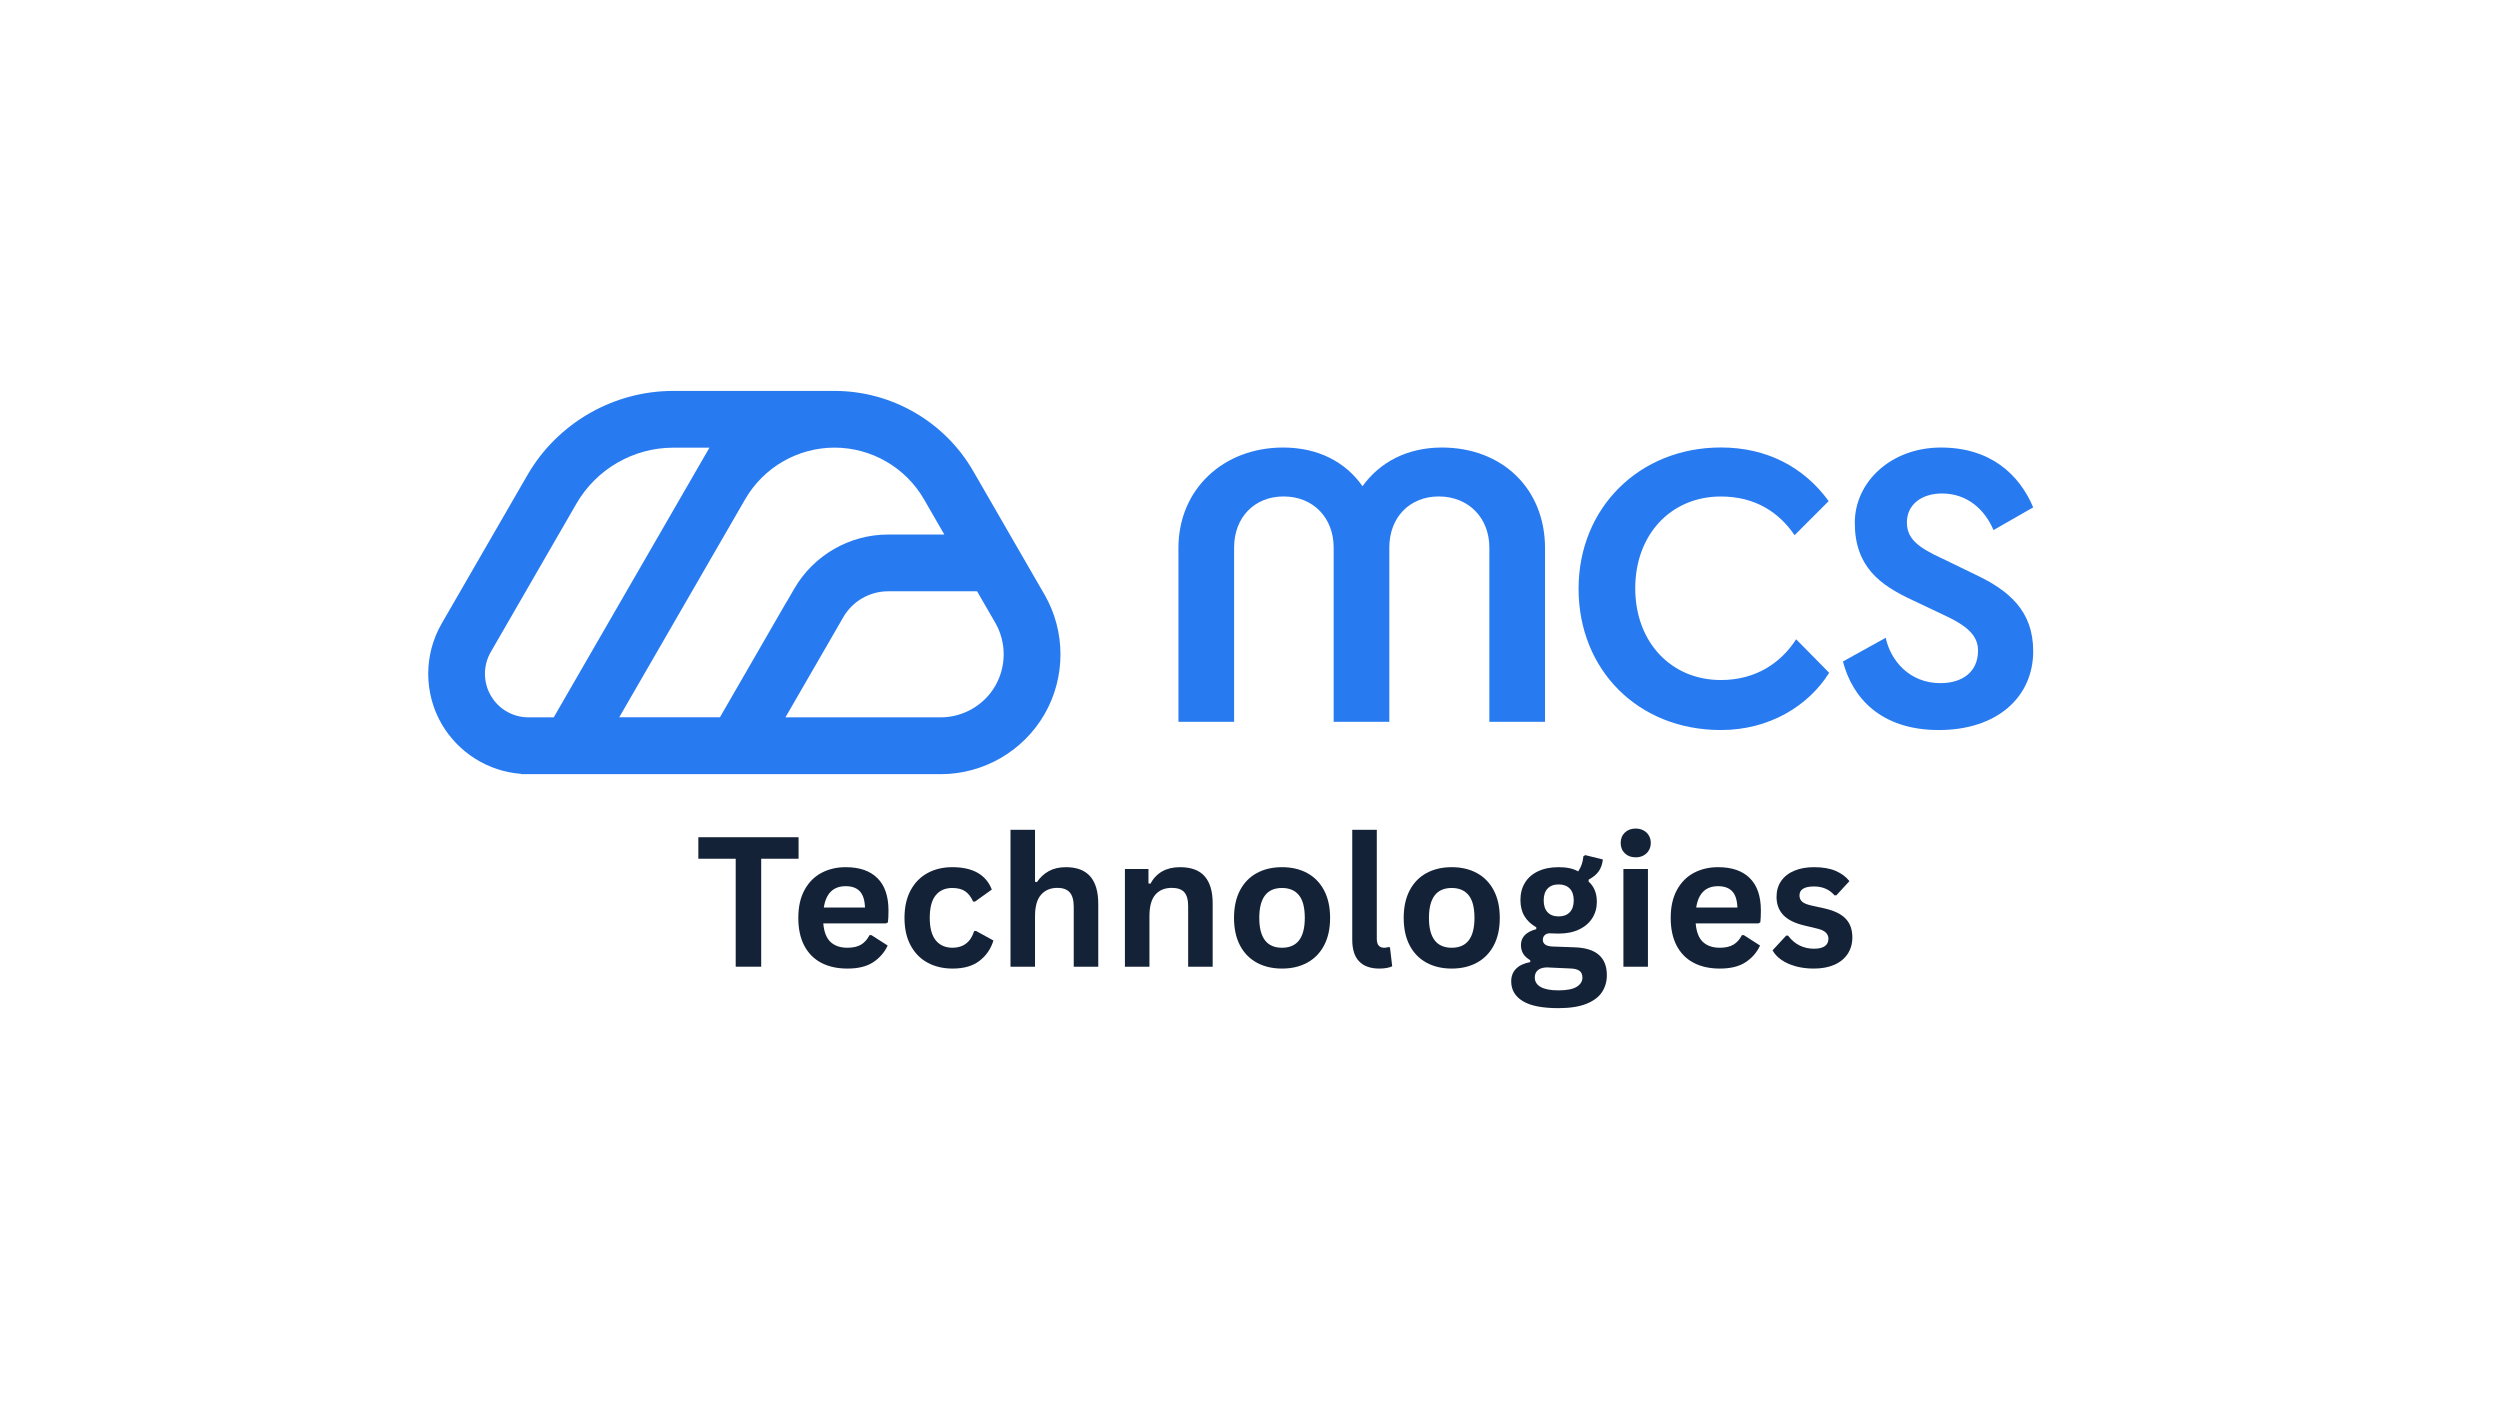 <svg xmlns="http://www.w3.org/2000/svg" xmlns:xlink="http://www.w3.org/1999/xlink" width="1920" zoomAndPan="magnify" viewBox="0 0 1440 810" height="1080" preserveAspectRatio="xMidYMid meet" version="1.0"><defs><g/><clipPath id="f444e6b2c1"><rect x="0" width="673" y="0" height="143"/></clipPath></defs><path fill="#277af0" d="M 889.934 415.762 L 857.867 415.762 L 857.867 315.367 C 857.867 298.148 845.703 285.957 828.773 285.957 C 811.84 285.957 800.246 298.121 800.246 315.367 L 800.246 415.762 L 768.184 415.762 L 768.184 315.367 C 768.184 298.148 756.305 285.957 739.371 285.957 C 722.441 285.957 710.848 298.121 710.848 315.367 L 710.848 415.762 L 678.781 415.762 L 678.781 315.68 C 678.781 281.531 704.91 257.777 739.059 257.777 C 759.246 257.777 775.008 266.086 784.801 280.047 C 794.906 266.086 810.641 257.777 830.543 257.777 C 865.293 257.777 889.934 281.531 889.934 315.68 Z M 889.934 415.762 " fill-opacity="1" fill-rule="nonzero"/><path fill="#277af0" d="M 1033.672 308.258 C 1024.762 295.18 1011.113 285.984 991.211 285.984 C 962.402 285.984 941.898 307.973 941.898 338.84 C 941.898 369.703 962.402 391.691 991.211 391.691 C 1011.711 391.691 1025.961 381.582 1034.582 368.219 L 1053.602 387.523 C 1041.723 406.539 1019.164 420.5 991.238 420.5 C 943.414 420.5 909.262 385.75 909.262 339.125 C 909.262 292.496 944.297 257.746 991.238 257.746 C 1017.68 257.746 1039.066 269.027 1053.316 288.641 L 1033.727 308.23 Z M 1033.672 308.258 " fill-opacity="1" fill-rule="nonzero"/><path fill="#277af0" d="M 1118.559 321.621 L 1138.145 331.129 C 1156.848 340.039 1171.125 351.629 1171.125 375.074 C 1171.125 401.512 1150.34 420.5 1116.789 420.5 C 1083.238 420.5 1066.906 401.797 1061.539 381.012 L 1086.18 367.363 C 1088.863 380.125 1099.543 393.488 1117.672 393.488 C 1130.438 393.488 1139.344 386.949 1139.344 374.785 C 1139.344 366.164 1133.406 360.539 1119.16 354 L 1101.625 345.691 C 1082.926 337.066 1068.363 326.391 1068.363 301.148 C 1068.363 277.391 1089.434 257.777 1117.961 257.777 C 1146.484 257.777 1163.102 273.223 1171.125 292.238 L 1148.254 305.316 C 1143.199 293.438 1133.121 284.246 1118.559 284.246 C 1106.68 284.246 1098.371 290.781 1098.371 300.863 C 1098.371 310.055 1104.312 315.109 1118.559 321.648 Z M 1118.559 321.621 " fill-opacity="1" fill-rule="nonzero"/><path fill="#277af0" d="M 254.367 359.227 L 303.793 273.652 C 321.039 243.758 353.246 225.168 387.77 225.168 L 480.707 225.168 C 513.516 225.168 544.098 242.812 560.516 271.254 L 581.672 307.914 L 600.547 340.609 L 601.602 342.406 C 613.879 363.652 613.91 390.035 601.688 411.305 L 601.602 411.449 C 589.324 432.723 566.426 445.914 541.871 445.914 L 300.082 445.914 L 300.168 445.742 C 281.266 444.344 263.988 433.605 254.367 416.961 C 244.09 399.172 244.09 377.07 254.367 359.254 Z M 541.84 413.191 C 554.719 413.191 566.738 406.281 573.223 395.145 L 573.277 395.031 C 579.73 383.84 579.73 369.902 573.277 358.711 L 562.801 340.582 L 511.547 340.582 C 500.953 340.582 491.074 346.262 485.762 355.457 L 481.281 363.223 L 452.414 413.191 Z M 414.664 413.191 L 415.32 412.047 L 452.414 347.773 C 452.785 347.09 453.184 346.434 453.613 345.805 C 453.668 345.719 453.727 345.605 453.812 345.492 L 457.496 339.094 C 468.602 319.852 489.332 307.887 511.547 307.887 L 543.926 307.887 L 532.219 287.586 C 521.625 269.227 501.895 257.832 480.707 257.832 C 459.523 257.832 439.906 269.168 429.285 287.441 L 356.672 413.164 L 414.695 413.164 Z M 282.719 400.684 C 287.145 408.422 295.457 413.191 304.391 413.191 L 318.953 413.191 L 400.902 271.254 L 408.641 257.859 L 387.77 257.859 C 364.867 257.859 343.539 270.195 332.062 290.012 L 282.664 375.586 C 278.211 383.324 278.211 392.918 282.723 400.711 Z M 282.719 400.684 " fill-opacity="1" fill-rule="nonzero"/><g transform="matrix(1, 0, 0, 1, 399, 446)"><g clip-path="url(#f444e6b2c1)"><g fill="#142238" fill-opacity="1"><g transform="translate(1.2, 110.821)"><g><path d="M 59.781 -74.578 L 59.781 -62.188 L 38.25 -62.188 L 38.25 0 L 23.562 0 L 23.562 -62.188 L 2.047 -62.188 L 2.047 -74.578 Z M 59.781 -74.578 "/></g></g></g><g fill="#142238" fill-opacity="1"><g transform="translate(55.781, 110.821)"><g><path d="M 55.594 -24.938 L 19.438 -24.938 C 19.844 -20.039 21.234 -16.477 23.609 -14.25 C 25.992 -12.031 29.242 -10.922 33.359 -10.922 C 36.586 -10.922 39.203 -11.52 41.203 -12.719 C 43.211 -13.926 44.832 -15.754 46.062 -18.203 L 47.141 -18.203 L 56.516 -12.188 C 54.68 -8.25 51.91 -5.051 48.203 -2.594 C 44.492 -0.145 39.547 1.078 33.359 1.078 C 27.547 1.078 22.52 -0.023 18.281 -2.234 C 14.051 -4.453 10.785 -7.742 8.484 -12.109 C 6.191 -16.484 5.047 -21.816 5.047 -28.109 C 5.047 -34.504 6.254 -39.895 8.672 -44.281 C 11.086 -48.664 14.352 -51.938 18.469 -54.094 C 22.582 -56.25 27.207 -57.328 32.344 -57.328 C 40.301 -57.328 46.395 -55.219 50.625 -51 C 54.863 -46.789 56.984 -40.602 56.984 -32.438 C 56.984 -29.477 56.879 -27.188 56.672 -25.562 Z M 43.453 -34.078 C 43.316 -38.359 42.32 -41.477 40.469 -43.438 C 38.625 -45.395 35.914 -46.375 32.344 -46.375 C 25.195 -46.375 20.992 -42.273 19.734 -34.078 Z M 43.453 -34.078 "/></g></g><g transform="translate(116.941, 110.821)"><g><path d="M 32.797 1.078 C 27.359 1.078 22.547 -0.051 18.359 -2.312 C 14.18 -4.582 10.914 -7.91 8.562 -12.297 C 6.219 -16.68 5.047 -21.953 5.047 -28.109 C 5.047 -34.297 6.219 -39.582 8.562 -43.969 C 10.914 -48.352 14.164 -51.676 18.312 -53.938 C 22.457 -56.195 27.203 -57.328 32.547 -57.328 C 44.41 -57.328 52.008 -53.031 55.344 -44.438 L 45.656 -37.5 L 44.578 -37.5 C 43.422 -40.145 41.914 -42.113 40.062 -43.406 C 38.207 -44.695 35.703 -45.344 32.547 -45.344 C 28.461 -45.344 25.281 -43.93 23 -41.109 C 20.727 -38.285 19.594 -33.953 19.594 -28.109 C 19.594 -22.328 20.75 -18.016 23.062 -15.172 C 25.375 -12.336 28.617 -10.922 32.797 -10.922 C 35.859 -10.922 38.453 -11.742 40.578 -13.391 C 42.703 -15.035 44.223 -17.406 45.141 -20.5 L 46.219 -20.609 L 56.266 -15.094 C 54.836 -10.332 52.191 -6.445 48.328 -3.438 C 44.473 -0.426 39.297 1.078 32.797 1.078 Z M 32.797 1.078 "/></g></g><g transform="translate(174.94, 110.821)"><g><path d="M 8.109 0 L 8.109 -78.859 L 22.234 -78.859 L 22.234 -48.922 L 23.312 -48.719 C 25.188 -51.469 27.484 -53.586 30.203 -55.078 C 32.922 -56.578 36.203 -57.328 40.047 -57.328 C 52.453 -57.328 58.656 -50.289 58.656 -36.219 L 58.656 0 L 44.531 0 L 44.531 -34.438 C 44.531 -38.281 43.766 -41.066 42.234 -42.797 C 40.703 -44.535 38.32 -45.406 35.094 -45.406 C 31.145 -45.406 28.016 -44.086 25.703 -41.453 C 23.391 -38.816 22.234 -34.707 22.234 -29.125 L 22.234 0 Z M 8.109 0 "/></g></g><g transform="translate(240.844, 110.821)"><g><path d="M 8.109 0 L 8.109 -56.266 L 21.672 -56.266 L 21.672 -48 L 22.75 -47.75 C 26.25 -54.133 31.926 -57.328 39.781 -57.328 C 46.281 -57.328 51.051 -55.555 54.094 -52.016 C 57.133 -48.484 58.656 -43.336 58.656 -36.578 L 58.656 0 L 44.531 0 L 44.531 -34.844 C 44.531 -38.582 43.781 -41.273 42.281 -42.922 C 40.789 -44.578 38.395 -45.406 35.094 -45.406 C 31.051 -45.406 27.895 -44.094 25.625 -41.469 C 23.363 -38.852 22.234 -34.738 22.234 -29.125 L 22.234 0 Z M 8.109 0 "/></g></g><g transform="translate(306.749, 110.821)"><g><path d="M 32.703 1.078 C 27.191 1.078 22.352 -0.051 18.188 -2.312 C 14.02 -4.582 10.785 -7.898 8.484 -12.266 C 6.191 -16.641 5.047 -21.922 5.047 -28.109 C 5.047 -34.297 6.191 -39.582 8.484 -43.969 C 10.785 -48.352 14.02 -51.676 18.188 -53.938 C 22.352 -56.195 27.191 -57.328 32.703 -57.328 C 38.211 -57.328 43.047 -56.195 47.203 -53.938 C 51.367 -51.676 54.609 -48.352 56.922 -43.969 C 59.234 -39.582 60.391 -34.297 60.391 -28.109 C 60.391 -21.922 59.234 -16.641 56.922 -12.266 C 54.609 -7.898 51.367 -4.582 47.203 -2.312 C 43.047 -0.051 38.211 1.078 32.703 1.078 Z M 32.703 -10.922 C 41.441 -10.922 45.812 -16.648 45.812 -28.109 C 45.812 -34.055 44.688 -38.414 42.438 -41.188 C 40.195 -43.957 36.953 -45.344 32.703 -45.344 C 23.961 -45.344 19.594 -39.598 19.594 -28.109 C 19.594 -16.648 23.961 -10.922 32.703 -10.922 Z M 32.703 -10.922 "/></g></g><g transform="translate(372.143, 110.821)"><g><path d="M 23.359 1.078 C 18.297 1.078 14.426 -0.289 11.75 -3.031 C 9.082 -5.77 7.75 -9.926 7.75 -15.5 L 7.75 -78.859 L 21.891 -78.859 L 21.891 -16.062 C 21.891 -12.633 23.316 -10.922 26.172 -10.922 C 26.984 -10.922 27.848 -11.055 28.766 -11.328 L 29.484 -11.125 L 30.766 -0.25 C 29.973 0.156 28.93 0.477 27.641 0.719 C 26.348 0.957 24.922 1.078 23.359 1.078 Z M 23.359 1.078 "/></g></g><g transform="translate(404.484, 110.821)"><g><path d="M 32.703 1.078 C 27.191 1.078 22.352 -0.051 18.188 -2.312 C 14.02 -4.582 10.785 -7.898 8.484 -12.266 C 6.191 -16.641 5.047 -21.922 5.047 -28.109 C 5.047 -34.297 6.191 -39.582 8.484 -43.969 C 10.785 -48.352 14.02 -51.676 18.188 -53.938 C 22.352 -56.195 27.191 -57.328 32.703 -57.328 C 38.211 -57.328 43.047 -56.195 47.203 -53.938 C 51.367 -51.676 54.609 -48.352 56.922 -43.969 C 59.234 -39.582 60.391 -34.297 60.391 -28.109 C 60.391 -21.922 59.234 -16.641 56.922 -12.266 C 54.609 -7.898 51.367 -4.582 47.203 -2.312 C 43.047 -0.051 38.211 1.078 32.703 1.078 Z M 32.703 -10.922 C 41.441 -10.922 45.812 -16.648 45.812 -28.109 C 45.812 -34.055 44.688 -38.414 42.438 -41.188 C 40.195 -43.957 36.953 -45.344 32.703 -45.344 C 23.961 -45.344 19.594 -39.598 19.594 -28.109 C 19.594 -16.648 23.961 -10.922 32.703 -10.922 Z M 32.703 -10.922 "/></g></g></g><g fill="#142238" fill-opacity="1"><g transform="translate(469.47, 110.821)"><g><path d="M 29.172 23.875 C 19.891 23.875 13.035 22.516 8.609 19.797 C 4.191 17.078 1.984 13.285 1.984 8.422 C 1.984 5.461 2.926 3.035 4.812 1.141 C 6.707 -0.742 9.422 -2.008 12.953 -2.656 L 12.953 -3.719 C 11.047 -4.875 9.676 -6.156 8.844 -7.562 C 8.008 -8.977 7.594 -10.625 7.594 -12.5 C 7.594 -17.02 10.535 -20.062 16.422 -21.625 L 16.422 -22.703 C 13.398 -24.43 11.125 -26.578 9.594 -29.141 C 8.062 -31.711 7.297 -34.82 7.297 -38.469 C 7.297 -42.207 8.156 -45.492 9.875 -48.328 C 11.594 -51.172 14.109 -53.379 17.422 -54.953 C 20.734 -56.535 24.703 -57.328 29.328 -57.328 C 34.023 -57.328 37.766 -56.516 40.547 -54.891 C 42.285 -57.398 43.289 -60.305 43.562 -63.609 L 44.641 -64.266 L 54.781 -61.766 C 54.477 -59.086 53.695 -56.836 52.438 -55.016 C 51.176 -53.191 49.223 -51.566 46.578 -50.141 L 46.578 -49.016 C 49.734 -46.234 51.312 -42.344 51.312 -37.344 C 51.312 -33.875 50.441 -30.758 48.703 -28 C 46.973 -25.25 44.453 -23.07 41.141 -21.469 C 37.828 -19.875 33.891 -19.078 29.328 -19.078 L 27.188 -19.125 C 25.82 -19.195 24.867 -19.234 24.328 -19.234 C 23.035 -19.234 22.023 -18.883 21.297 -18.188 C 20.566 -17.488 20.203 -16.594 20.203 -15.5 C 20.203 -14.312 20.676 -13.383 21.625 -12.719 C 22.582 -12.062 23.977 -11.695 25.812 -11.625 L 38.406 -11.172 C 50.852 -10.797 57.078 -5.441 57.078 4.891 C 57.078 8.535 56.148 11.773 54.297 14.609 C 52.441 17.453 49.441 19.707 45.297 21.375 C 41.148 23.039 35.773 23.875 29.172 23.875 Z M 29.328 -28.969 C 32.047 -28.969 34.172 -29.766 35.703 -31.359 C 37.234 -32.961 38 -35.242 38 -38.203 C 38 -41.16 37.234 -43.43 35.703 -45.016 C 34.172 -46.598 32.047 -47.391 29.328 -47.391 C 26.578 -47.391 24.453 -46.598 22.953 -45.016 C 21.453 -43.43 20.703 -41.16 20.703 -38.203 C 20.703 -35.211 21.453 -32.926 22.953 -31.344 C 24.453 -29.758 26.578 -28.969 29.328 -28.969 Z M 29.172 13.625 C 34.004 13.625 37.516 12.941 39.703 11.578 C 41.898 10.211 43 8.445 43 6.281 C 43 4.508 42.438 3.207 41.312 2.375 C 40.195 1.539 38.414 1.086 35.969 1.016 L 24.844 0.516 C 24.469 0.516 24.117 0.492 23.797 0.453 C 23.473 0.422 23.16 0.406 22.859 0.406 C 20.473 0.406 18.66 0.914 17.422 1.938 C 16.18 2.957 15.562 4.367 15.562 6.172 C 15.562 8.555 16.695 10.395 18.969 11.688 C 21.25 12.977 24.648 13.625 29.172 13.625 Z M 29.172 13.625 "/></g></g><g transform="translate(527.978, 110.821)"><g><path d="M 15.156 -63 C 12.602 -63 10.523 -63.77 8.922 -65.312 C 7.328 -66.863 6.531 -68.863 6.531 -71.312 C 6.531 -73.727 7.328 -75.707 8.922 -77.25 C 10.523 -78.801 12.602 -79.578 15.156 -79.578 C 16.852 -79.578 18.363 -79.219 19.688 -78.5 C 21.008 -77.789 22.035 -76.812 22.766 -75.562 C 23.504 -74.32 23.875 -72.906 23.875 -71.312 C 23.875 -69.719 23.504 -68.289 22.766 -67.031 C 22.035 -65.77 21.008 -64.781 19.688 -64.062 C 18.363 -63.352 16.852 -63 15.156 -63 Z M 8.109 0 L 8.109 -56.266 L 22.234 -56.266 L 22.234 0 Z M 8.109 0 "/></g></g><g transform="translate(558.278, 110.821)"><g><path d="M 55.594 -24.938 L 19.438 -24.938 C 19.844 -20.039 21.234 -16.477 23.609 -14.25 C 25.992 -12.031 29.242 -10.922 33.359 -10.922 C 36.586 -10.922 39.203 -11.52 41.203 -12.719 C 43.211 -13.926 44.832 -15.754 46.062 -18.203 L 47.141 -18.203 L 56.516 -12.188 C 54.68 -8.25 51.91 -5.051 48.203 -2.594 C 44.492 -0.145 39.547 1.078 33.359 1.078 C 27.547 1.078 22.52 -0.023 18.281 -2.234 C 14.051 -4.453 10.785 -7.742 8.484 -12.109 C 6.191 -16.484 5.047 -21.816 5.047 -28.109 C 5.047 -34.504 6.254 -39.895 8.672 -44.281 C 11.086 -48.664 14.352 -51.938 18.469 -54.094 C 22.582 -56.25 27.207 -57.328 32.344 -57.328 C 40.301 -57.328 46.395 -55.219 50.625 -51 C 54.863 -46.789 56.984 -40.602 56.984 -32.438 C 56.984 -29.477 56.879 -27.188 56.672 -25.562 Z M 43.453 -34.078 C 43.316 -38.359 42.32 -41.477 40.469 -43.438 C 38.625 -45.395 35.914 -46.375 32.344 -46.375 C 25.195 -46.375 20.992 -42.273 19.734 -34.078 Z M 43.453 -34.078 "/></g></g><g transform="translate(619.439, 110.821)"><g><path d="M 26.328 1.078 C 22.484 1.078 18.961 0.629 15.766 -0.266 C 12.566 -1.172 9.836 -2.414 7.578 -4 C 5.316 -5.582 3.641 -7.395 2.547 -9.438 L 10.406 -17.906 L 11.484 -17.906 C 13.348 -15.383 15.555 -13.492 18.109 -12.234 C 20.66 -10.984 23.43 -10.359 26.422 -10.359 C 29.18 -10.359 31.254 -10.848 32.641 -11.828 C 34.035 -12.816 34.734 -14.227 34.734 -16.062 C 34.734 -17.488 34.234 -18.688 33.234 -19.656 C 32.234 -20.633 30.609 -21.395 28.359 -21.938 L 20.922 -23.719 C 15.336 -25.039 11.258 -27.07 8.688 -29.812 C 6.125 -32.551 4.844 -36.031 4.844 -40.25 C 4.844 -43.75 5.734 -46.789 7.516 -49.375 C 9.305 -51.957 11.82 -53.926 15.062 -55.281 C 18.312 -56.645 22.098 -57.328 26.422 -57.328 C 31.492 -57.328 35.691 -56.598 39.016 -55.141 C 42.348 -53.68 44.953 -51.727 46.828 -49.281 L 39.281 -41.109 L 38.25 -41.109 C 36.688 -42.879 34.926 -44.172 32.969 -44.984 C 31.02 -45.805 28.836 -46.219 26.422 -46.219 C 20.848 -46.219 18.062 -44.484 18.062 -41.016 C 18.062 -39.547 18.578 -38.352 19.609 -37.438 C 20.648 -36.52 22.477 -35.773 25.094 -35.203 L 32.031 -33.672 C 37.75 -32.441 41.926 -30.473 44.562 -27.766 C 47.195 -25.066 48.516 -21.441 48.516 -16.891 C 48.516 -13.316 47.629 -10.164 45.859 -7.438 C 44.086 -4.719 41.535 -2.617 38.203 -1.141 C 34.867 0.336 30.91 1.078 26.328 1.078 Z M 26.328 1.078 "/></g></g></g></g></g></svg>